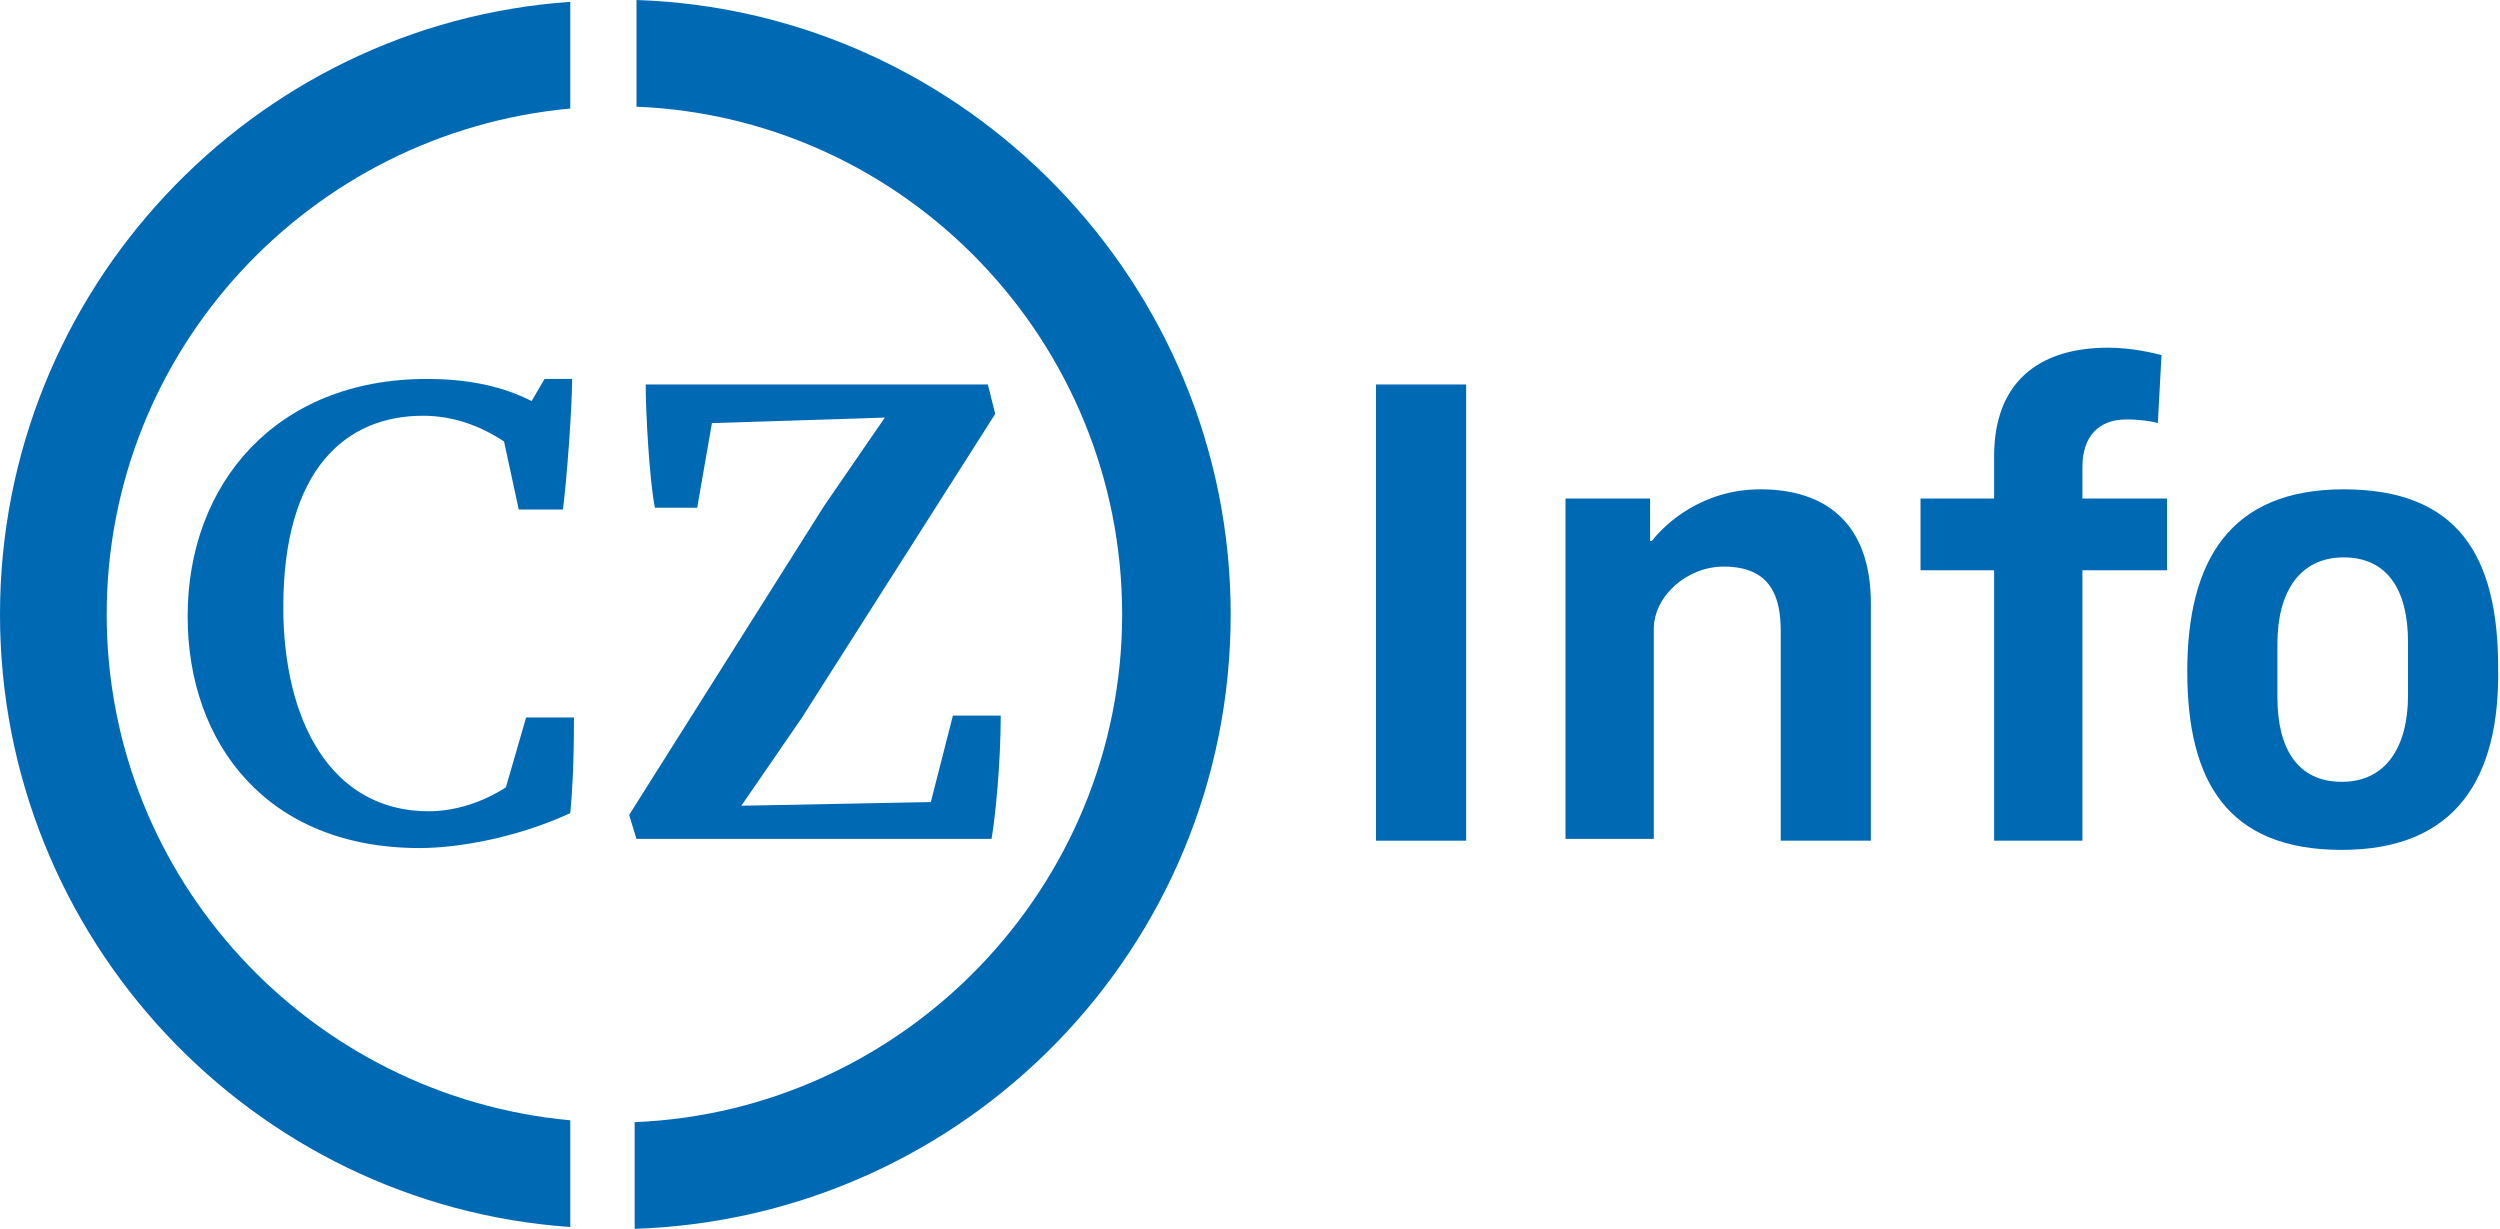 <?xml version="1.0" encoding="utf-8"?>
<!-- Generator: Adobe Illustrator 22.0.1, SVG Export Plug-In . SVG Version: 6.00 Build 0)  -->
<svg version="1.1" id="Ebene_1" xmlns="http://www.w3.org/2000/svg" xmlns:xlink="http://www.w3.org/1999/xlink" x="0px" y="0px"
	 viewBox="0 0 135.9 66.8" style="enable-background:new 0 0 135.9 66.8;" xml:space="preserve">
<style type="text/css">
	.st0{fill:#0069B4;}
</style>
<g>
	<path class="st0" d="M74.8,45.7V20.9h4.9v24.8H74.8z"/>
	<path class="st0" d="M96.8,45.7V34.3c0-1.8-0.5-3.5-3.1-3.5c-2,0-3.8,1.6-3.8,3.4v11.4h-4.8V27.1h4.6v2.3h0.1
		c0.7-0.9,2.7-2.8,5.9-2.8c3.6,0,6,1.9,6,6.2v12.9H96.8z"/>
	<path class="st0" d="M113.2,31v14.7h-4.8V31h-4v-3.9h4v-2.3c0-4,2.4-5.9,6.2-5.9c1.3,0,2.5,0.3,2.9,0.4l-0.2,3.7
		c-0.3-0.1-1-0.2-1.7-0.2c-1.5,0-2.4,0.9-2.4,2.6v1.7h4.6V31H113.2z"/>
	<path class="st0" d="M127.3,46.2c-6.2,0-8.4-3.7-8.4-9.7c0-6,2.3-9.9,8.5-9.9c6.2,0,8.4,3.6,8.4,9.7
		C135.9,42.3,133.5,46.2,127.3,46.2z M130.9,34.9c0-2.8-1.1-4.6-3.5-4.6c-2.4,0-3.6,1.9-3.6,4.7v2.9c0,2.8,1.1,4.6,3.5,4.6
		s3.6-1.9,3.6-4.7V34.9z"/>
</g>
<g>
	<path class="st0" d="M5.8,33.4C5.8,19,16.9,7.2,31,5.9V0.1C13.7,1.3,0,15.8,0,33.4C0,51,13.7,65.5,31,66.7v-5.8
		C16.9,59.6,5.8,47.8,5.8,33.4z"/>
	<path class="st0" d="M66.9,33.4C66.9,15.4,52.5,0.6,34.6,0v5.8C49.3,6.4,61,18.6,61,33.4c0,14.8-11.8,27-26.5,27.6v5.8
		C52.5,66.2,66.9,51.5,66.9,33.4z"/>
</g>
<path class="st0" d="M38.7,23l-0.8,4.6h-2.3c-0.3-1.5-0.5-5.2-0.5-6.7h18.6l0.4,1.6L43.6,39l-3.3,4.8l10.3-0.2l1.2-4.7h2.6
	c0,2.6-0.3,5.6-0.5,6.7H34.6l-0.4-1.3l10.6-16.8l3.3-4.8L38.7,23z"/>
<path class="st0" d="M28.9,21.8l0.7-1.2h1.5c0,1.6-0.3,5.6-0.5,7.1h-2.4l-0.8-3.7c-1.2-0.8-2.7-1.4-4.4-1.4c-4.2,0-7.6,2.9-7.6,10.4
	c0,6.2,2.6,11.1,7.9,11.1c1.3,0,2.8-0.4,4.2-1.3l1.1-3.8h2.6c0,2.6-0.1,4.2-0.2,5.2c-2.8,1.3-6,1.9-8.2,1.9
	c-8.2,0-12.6-5.6-12.6-12.6c0-7.2,4.8-12.9,13-12.9C25.5,20.6,27.3,21,28.9,21.8z"/>
</svg>
